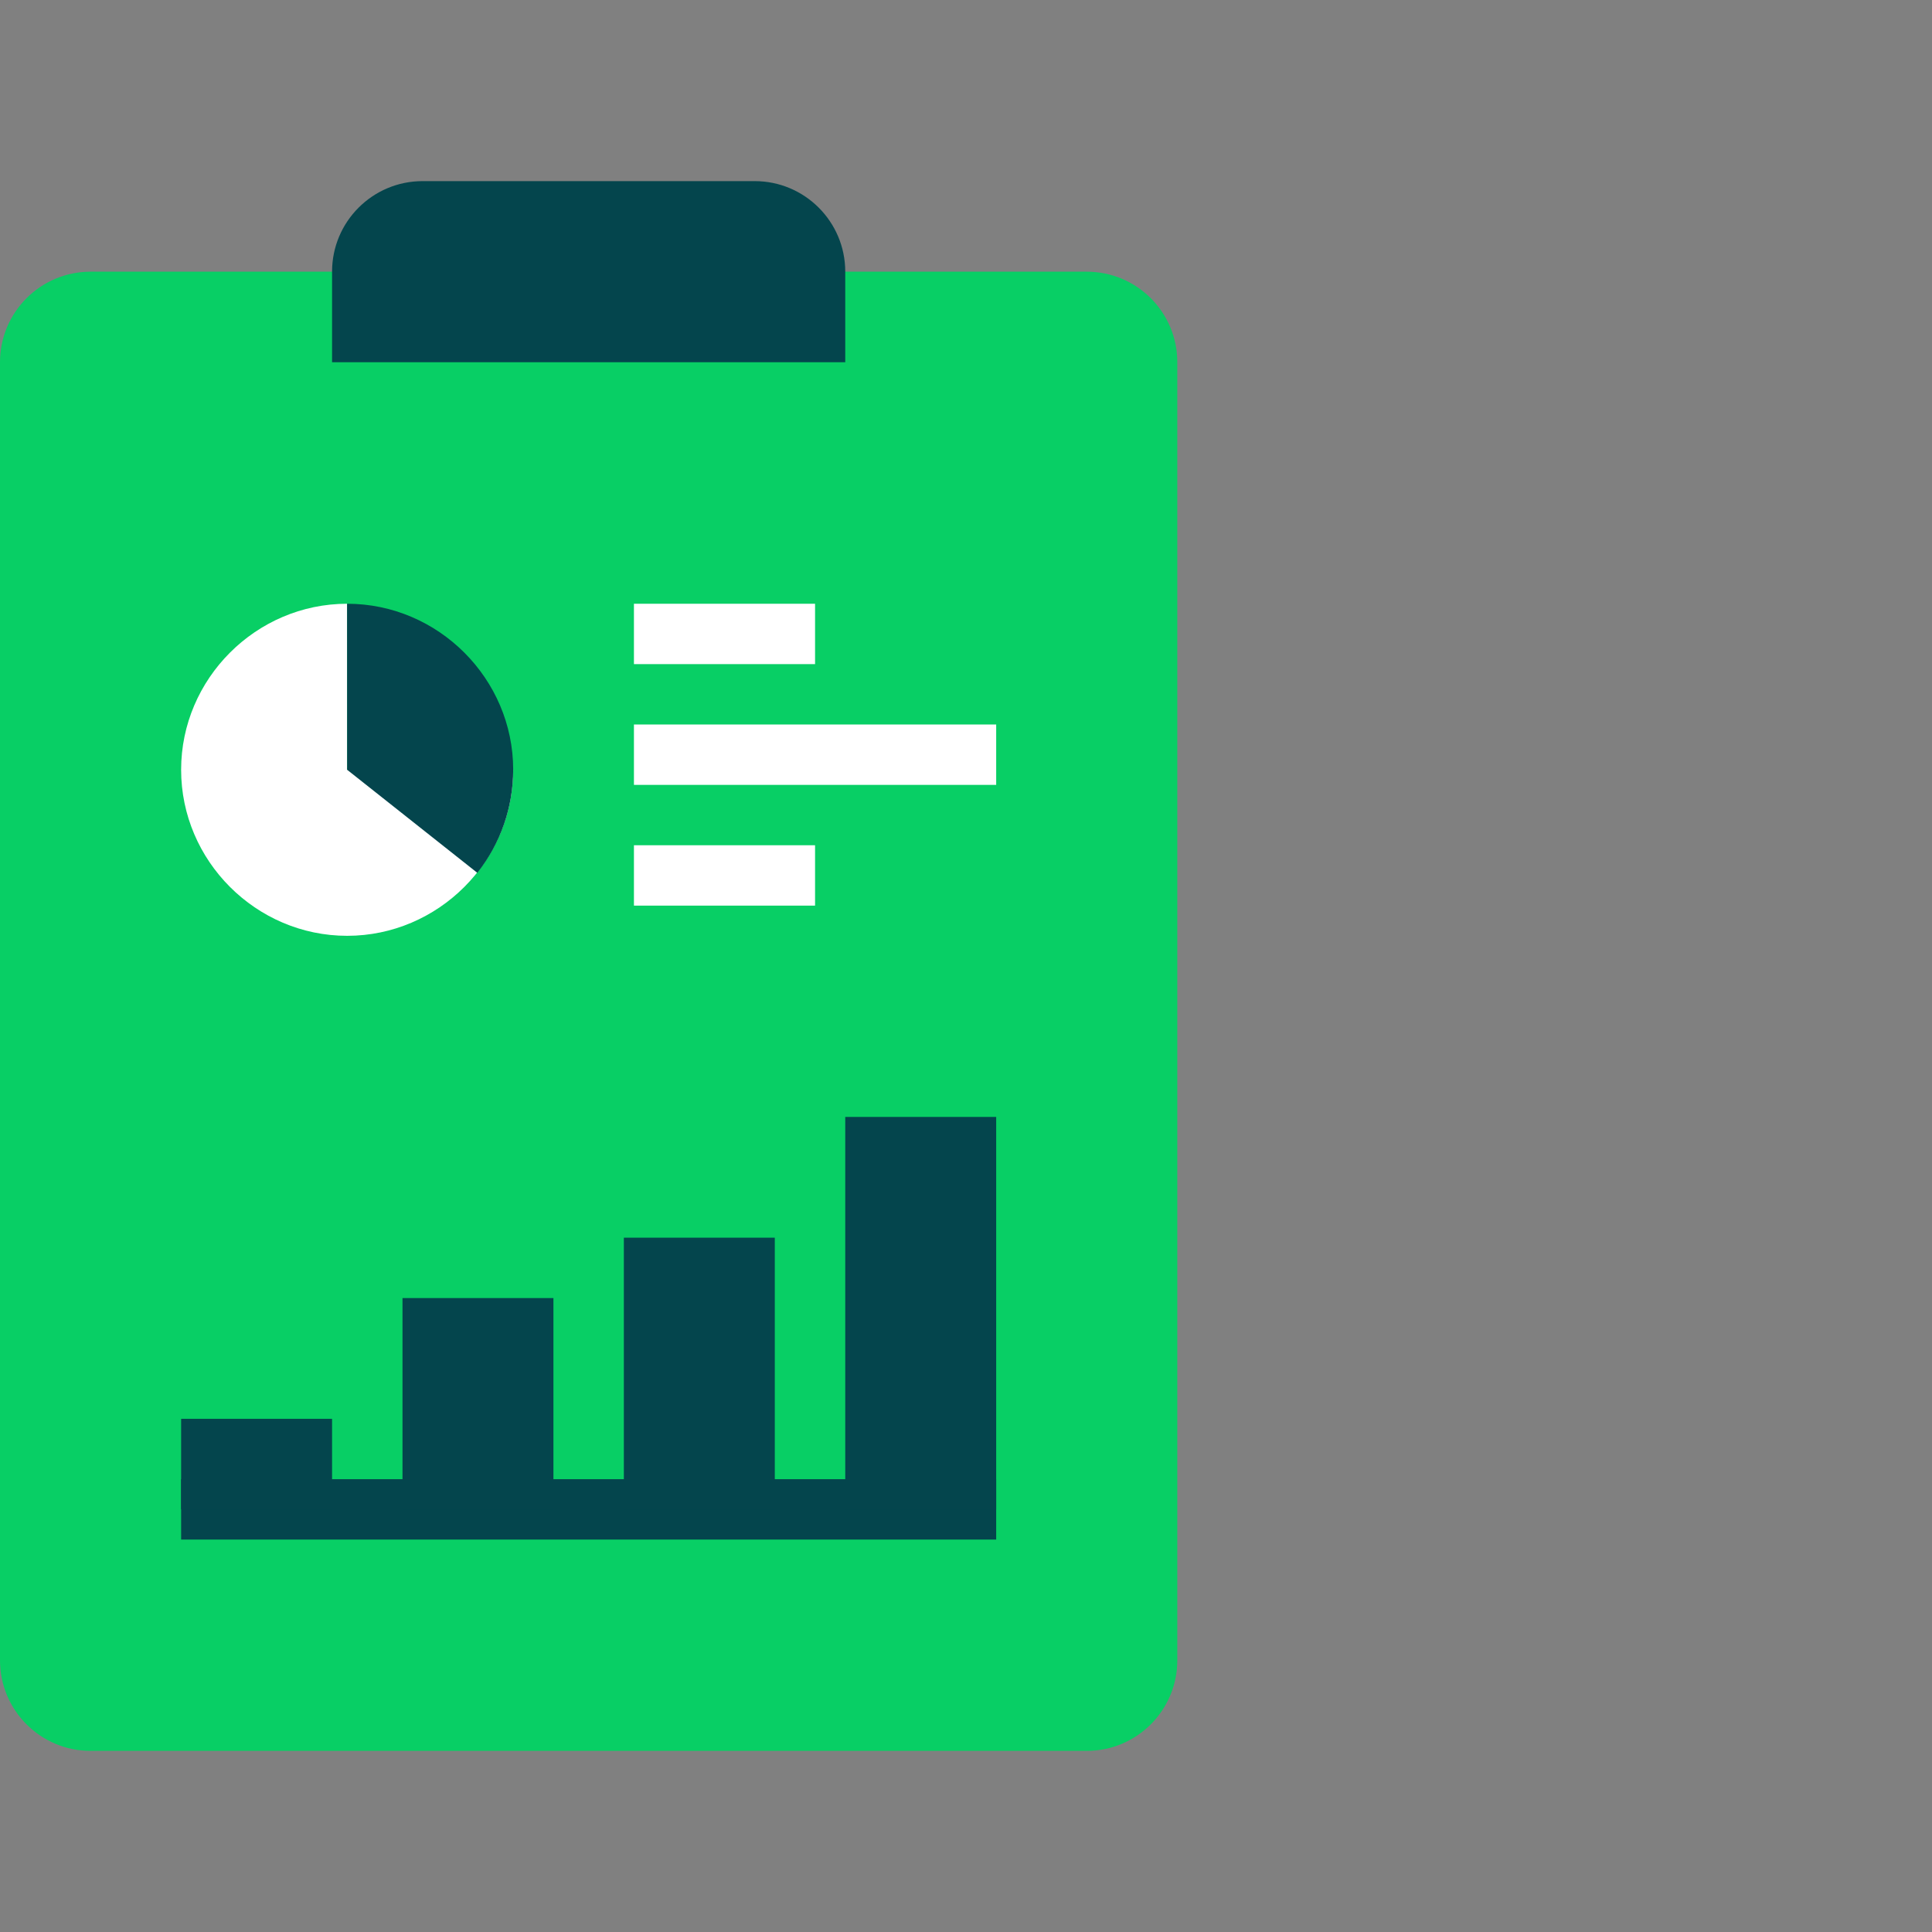 <svg width="64" height="64" viewBox="0 0 64 64" fill="none" xmlns="http://www.w3.org/2000/svg">
<rect x="0" y="0" width="64" height="64" fill="#808080" stroke="none"/>
<path d="M36 58H3C1.343 58 0 56.657 0 55V12C0 10.343 1.343 9 3 9H36C37.657 9 39 10.343 39 12V55C39 56.657 37.656 58 36 58Z" fill="#08CF65"/>
<path d="M11.5 25.5H17C17 28.517 14.517 31 11.5 31C8.483 31 6 28.517 6 25.5C6 22.483 8.483 20 11.5 20V25.5Z" fill="white"/>
<path d="M11.5 25.5L11.498 20C11.499 20 11.5 20 11.5 20C14.517 20 17 22.483 17 25.5C17 26.739 16.581 27.943 15.812 28.914L11.5 25.5Z" fill="#04454D"/>
<path d="M28 12H11V9C11 7.343 12.343 6 14 6H25C26.657 6 28 7.343 28 9V12Z" fill="#04454D"/>
<path fill-rule="evenodd" clip-rule="evenodd" d="M27 22H21V20H27V22Z" fill="white"/>
<path fill-rule="evenodd" clip-rule="evenodd" d="M27 30H21V28H27V30Z" fill="white"/>
<path fill-rule="evenodd" clip-rule="evenodd" d="M33 26H21V24H33V26Z" fill="white"/>
<path fill-rule="evenodd" clip-rule="evenodd" d="M33 51H6V49H33V51Z" fill="#04454D"/>
<path fill-rule="evenodd" clip-rule="evenodd" d="M11 47V50H6V47H11Z" fill="#04454D"/>
<path fill-rule="evenodd" clip-rule="evenodd" d="M25.666 41V50H20.666V41H25.666Z" fill="#04454D"/>
<path fill-rule="evenodd" clip-rule="evenodd" d="M18.333 43V50H13.333V43H18.333Z" fill="#04454D"/>
<path fill-rule="evenodd" clip-rule="evenodd" d="M33 37V50H28V37H33Z" fill="#04454D"/>
</svg>
